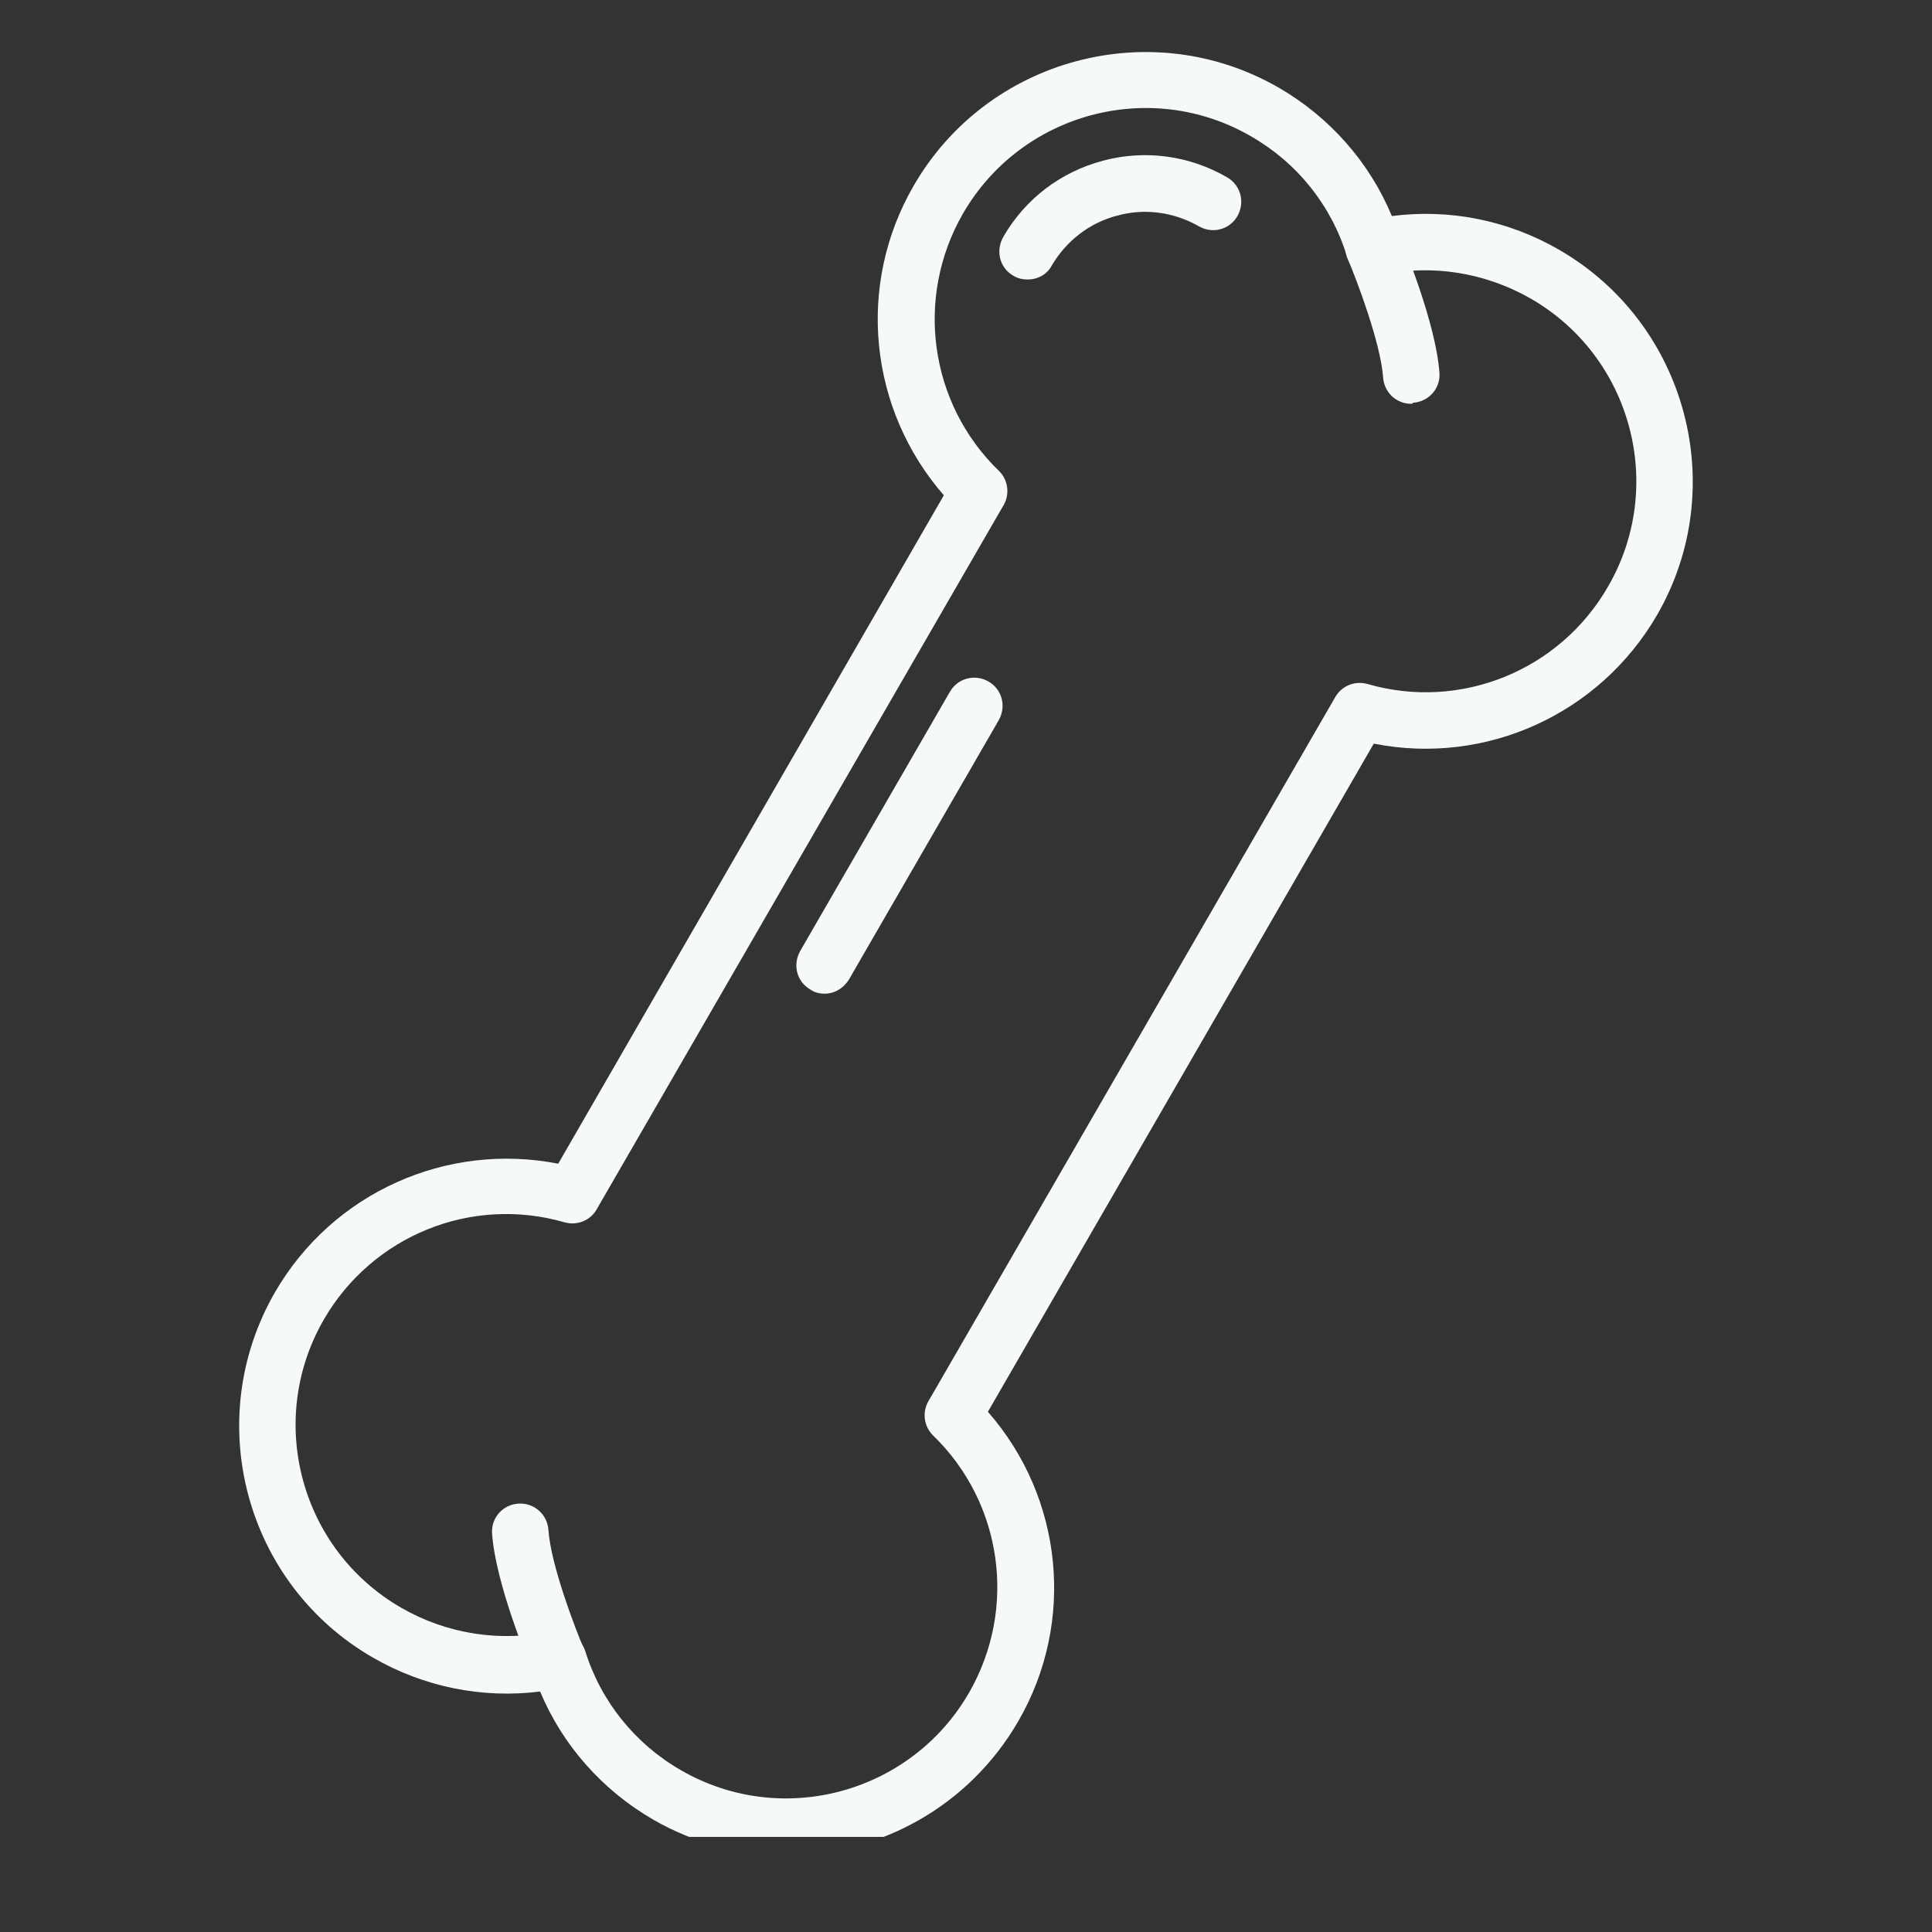 <svg version="1.0" preserveAspectRatio="xMidYMid meet" height="40" viewBox="0 0 30 30" zoomAndPan="magnify" width="40" xmlns:xlink="http://www.w3.org/1999/xlink" xmlns="http://www.w3.org/2000/svg"><rect x="0" y="0" width="30" height="30" fill="#333333" stroke="none"/><defs><clipPath id="cef6c280d6"><path clip-rule="nonzero" d="M 3.113 0.219 L 27 0.219 L 27 28.523 L 3.113 28.523 Z M 3.113 0.219"></path></clipPath></defs><g clip-path="url(#cef6c280d6)"><path fill-rule="evenodd" fill-opacity="1" d="M 12.207 28.809 C 11.5 28.809 10.785 28.625 10.141 28.254 C 9.352 27.797 8.734 27.098 8.387 26.266 C 7.488 26.379 6.578 26.195 5.789 25.738 C 3.805 24.594 3.125 22.051 4.27 20.066 C 5.164 18.52 6.934 17.73 8.668 18.07 L 14.656 7.691 C 13.496 6.359 13.289 4.434 14.188 2.883 C 15.332 0.902 17.879 0.219 19.859 1.363 C 20.648 1.82 21.266 2.52 21.613 3.355 C 22.508 3.238 23.422 3.422 24.211 3.879 C 26.191 5.023 26.875 7.57 25.73 9.551 C 24.832 11.098 23.062 11.891 21.332 11.547 L 15.34 21.922 C 16.504 23.25 16.707 25.18 15.812 26.727 C 15.039 28.062 13.641 28.809 12.207 28.809 Z M 8.668 25.328 C 8.855 25.328 9.023 25.453 9.086 25.633 C 9.328 26.414 9.859 27.078 10.574 27.488 C 12.137 28.391 14.141 27.852 15.047 26.285 C 15.797 24.98 15.57 23.34 14.492 22.293 C 14.348 22.156 14.316 21.934 14.414 21.762 L 20.734 10.824 C 20.832 10.652 21.035 10.566 21.234 10.621 C 22.676 11.039 24.219 10.414 24.969 9.109 C 25.875 7.547 25.336 5.539 23.77 4.637 C 23.055 4.227 22.223 4.098 21.422 4.273 C 21.203 4.316 20.984 4.195 20.914 3.977 C 20.672 3.188 20.141 2.527 19.426 2.117 C 17.863 1.211 15.859 1.75 14.953 3.316 C 14.203 4.621 14.43 6.262 15.508 7.309 C 15.652 7.445 15.684 7.668 15.586 7.84 L 9.266 18.777 C 9.168 18.953 8.961 19.035 8.766 18.98 C 7.316 18.562 5.781 19.188 5.027 20.492 C 4.125 22.059 4.664 24.062 6.23 24.965 C 6.941 25.375 7.777 25.504 8.574 25.328 C 8.605 25.336 8.637 25.328 8.668 25.328 Z M 8.668 25.328" fill="#f5f9fa"></path></g><path fill-rule="evenodd" fill-opacity="1" d="M 12.805 15.43 C 12.73 15.43 12.652 15.414 12.586 15.367 C 12.371 15.246 12.305 14.98 12.426 14.766 L 14.75 10.742 C 14.871 10.531 15.137 10.461 15.348 10.582 C 15.562 10.703 15.629 10.969 15.508 11.184 L 13.184 15.207 C 13.102 15.344 12.957 15.43 12.805 15.43 Z M 15.957 4.34 C 15.879 4.34 15.805 4.324 15.734 4.281 C 15.523 4.16 15.457 3.895 15.578 3.68 C 15.918 3.09 16.465 2.672 17.125 2.496 C 17.777 2.32 18.469 2.414 19.055 2.754 C 19.266 2.875 19.336 3.141 19.215 3.355 C 19.094 3.566 18.828 3.637 18.613 3.512 C 18.227 3.293 17.777 3.23 17.348 3.348 C 16.914 3.461 16.555 3.742 16.328 4.129 C 16.254 4.266 16.109 4.34 15.957 4.34 Z M 15.957 4.34" fill="#f5f9fa"></path><path fill-rule="evenodd" fill-opacity="1" d="M 21.91 6.27 C 21.684 6.27 21.492 6.094 21.477 5.859 C 21.438 5.328 21.066 4.34 20.922 4.008 C 20.832 3.785 20.93 3.527 21.148 3.43 C 21.371 3.34 21.629 3.438 21.727 3.656 C 21.789 3.793 22.297 5.016 22.352 5.793 C 22.367 6.035 22.184 6.238 21.941 6.254 C 21.934 6.27 21.926 6.27 21.91 6.27 Z M 21.91 6.27" fill="#f5f9fa"></path><path fill-rule="evenodd" fill-opacity="1" d="M 8.668 26.211 C 8.5 26.211 8.332 26.113 8.266 25.945 C 8.203 25.809 7.695 24.586 7.641 23.812 C 7.625 23.566 7.809 23.363 8.051 23.348 C 8.293 23.332 8.5 23.516 8.516 23.758 C 8.551 24.289 8.926 25.277 9.07 25.609 C 9.16 25.832 9.062 26.09 8.84 26.188 C 8.781 26.195 8.727 26.211 8.668 26.211 Z M 8.668 26.211" fill="#f5f9fa"></path></svg>